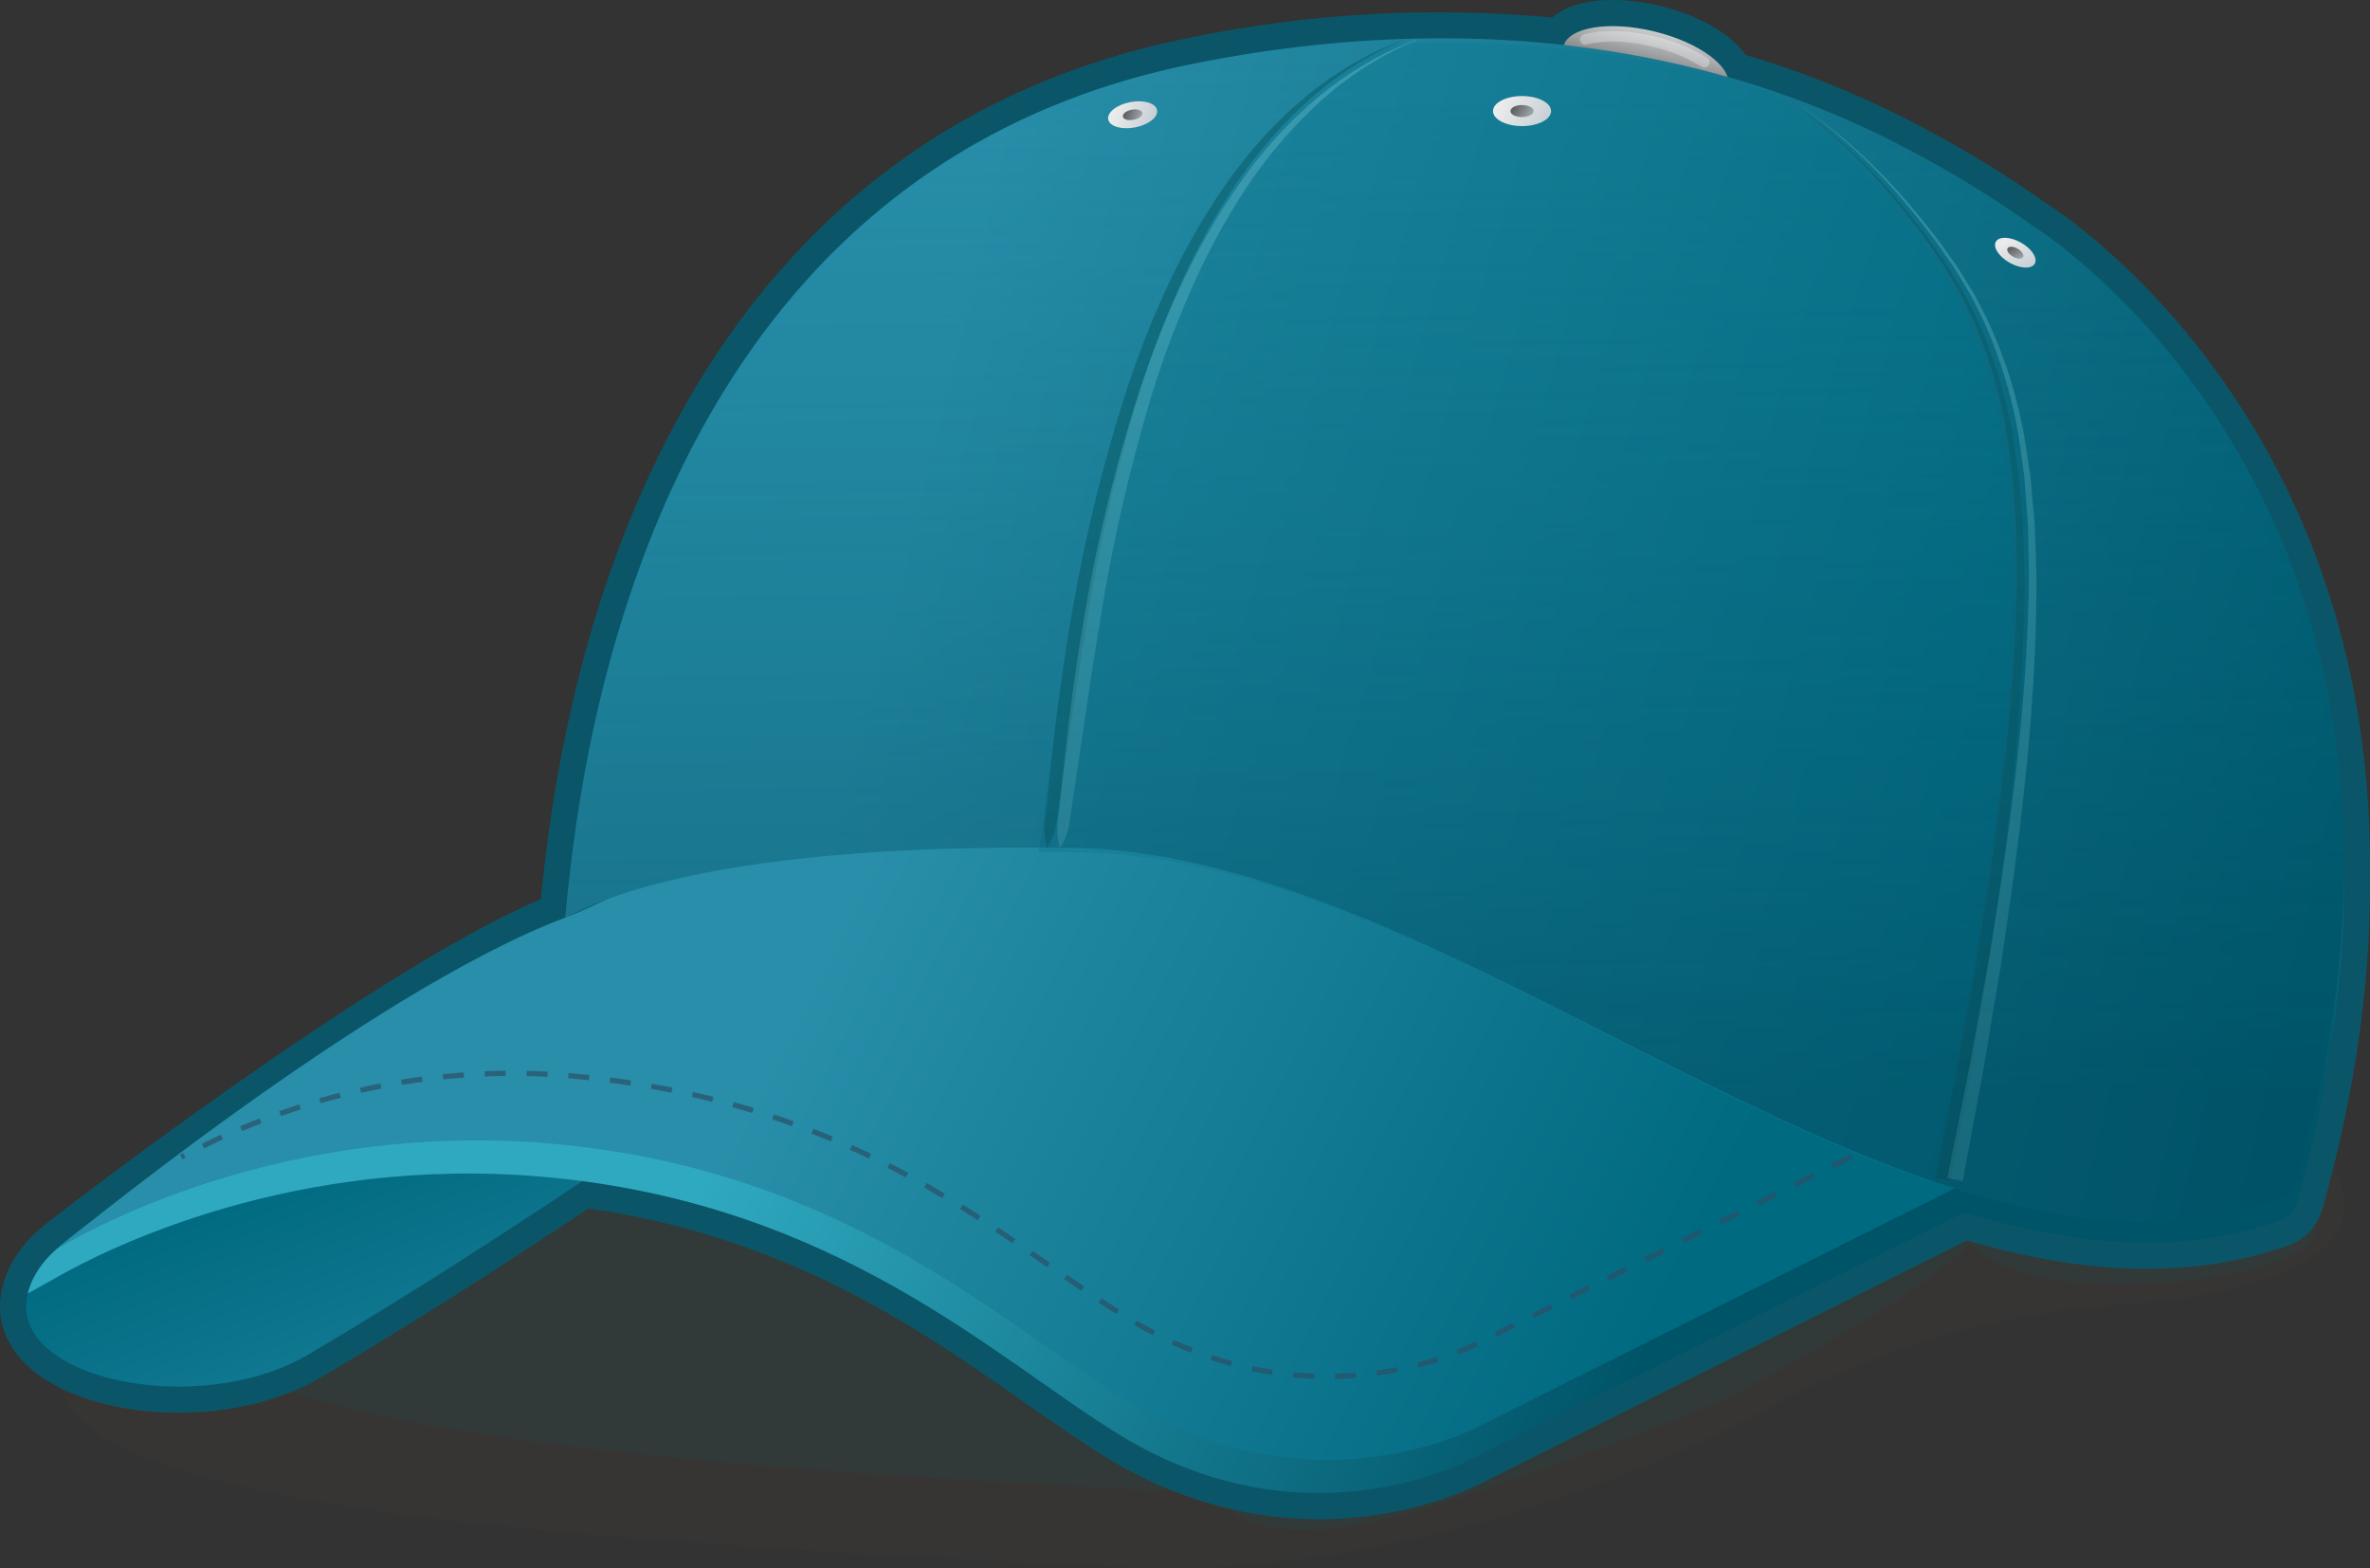 <svg xmlns="http://www.w3.org/2000/svg" xmlns:xlink="http://www.w3.org/1999/xlink" width="453.067" height="299.778" viewBox="0 0 453.067 299.778"><rect x="0" y="0" width="453.067" height="299.778" fill="#333333" stroke="none"/><defs><linearGradient id="b71a2a81-7dfa-4f3b-bf3d-63b7f85b9e9b" x1="277.785" y1="213.816" x2="279.317" y2="3.944" gradientUnits="userSpaceOnUse"><stop offset="0" stop-color="#005468"/><stop offset="1" stop-color="#2fa9c0"/></linearGradient><linearGradient id="a862aea9-d72f-462f-adb2-fd7a6b23bdf7" x1="1169.792" y1="-906.427" x2="1169.977" y2="-893.834" gradientTransform="translate(-584.649 -1157.187) rotate(90)" gradientUnits="userSpaceOnUse"><stop offset="0" stop-color="#cccecf"/><stop offset="1" stop-color="#4e4f51"/></linearGradient><linearGradient id="fe21d270-dfb3-4edb-befa-2011fec5418c" x1="302.043" y1="9.425" x2="326.811" y2="9.425" gradientUnits="userSpaceOnUse"><stop offset="0" stop-color="#fff"/><stop offset="1" stop-color="#fff"/></linearGradient><linearGradient id="ab7ac615-726f-4ea0-adf2-a3d600c040ce" x1="79.49" y1="213.932" x2="112.809" y2="298.953" gradientUnits="userSpaceOnUse"><stop offset="0" stop-color="#006a81"/><stop offset="1" stop-color="#288ea9"/></linearGradient><linearGradient id="b2575590-f75e-4ef2-84a4-3b5b1642f21c" x1="298.416" y1="291.623" x2="141.619" y2="212.066" xlink:href="#b71a2a81-7dfa-4f3b-bf3d-63b7f85b9e9b"/><linearGradient id="ad970197-c9d6-45ad-b29a-1a2be0df8d00" x1="301.133" y1="283.951" x2="145.643" y2="205.058" xlink:href="#ab7ac615-726f-4ea0-adf2-a3d600c040ce"/><linearGradient id="f19621e8-d6c7-4b31-93c5-79269c1de817" x1="449.926" y1="151.068" x2="175.713" y2="84.429" gradientUnits="userSpaceOnUse"><stop offset="0" stop-color="#005f74"/><stop offset="1" stop-color="#288ea9"/></linearGradient><linearGradient id="e0adbcfe-f193-4c05-86b8-aff3b1ddcf41" x1="430.941" y1="144.468" x2="50.643" y2="33.021" gradientUnits="userSpaceOnUse"><stop offset="0.04" stop-color="#006a81"/><stop offset="0.823" stop-color="#288ea9"/></linearGradient><linearGradient id="fd6efd1a-9149-4412-a8f5-45634741b2ec" x1="275.615" y1="2.762" x2="278.679" y2="211.102" gradientUnits="userSpaceOnUse"><stop offset="0.04" stop-color="#006a81" stop-opacity="0"/><stop offset="1" stop-color="#004659"/></linearGradient><linearGradient id="bce80b16-f3ec-442d-aa61-4c93e0cfe859" x1="287.474" y1="19.248" x2="298.581" y2="25.567" gradientUnits="userSpaceOnUse"><stop offset="0" stop-color="#eaebec"/><stop offset="1" stop-color="#bac4cb"/></linearGradient><linearGradient id="b416d3c4-3bb7-46d1-beb9-194a962abc25" x1="289.568" y1="20.439" x2="294.01" y2="22.966" gradientUnits="userSpaceOnUse"><stop offset="0" stop-color="#616264"/><stop offset="1" stop-color="#bac4cb"/></linearGradient><linearGradient id="e289360a-1635-4d11-8aaf-847e8f11d076" x1="1730.229" y1="-1767.112" x2="1738.772" y2="-1762.251" gradientTransform="translate(-1380.319 -1684.605) rotate(90)" xlink:href="#bce80b16-f3ec-442d-aa61-4c93e0cfe859"/><linearGradient id="acd42c62-abf1-4cbb-958c-9acb5f4d4ad7" x1="1731.84" y1="-1766.196" x2="1735.257" y2="-1764.251" gradientTransform="translate(-1380.319 -1684.605) rotate(90)" xlink:href="#b416d3c4-3bb7-46d1-beb9-194a962abc25"/><linearGradient id="af25cc56-c12d-4d3f-9319-9f8fd4d91386" x1="-488.582" y1="482.083" x2="-479.076" y2="487.492" gradientTransform="translate(702.119 -461.844)" xlink:href="#bce80b16-f3ec-442d-aa61-4c93e0cfe859"/><linearGradient id="ec81dcda-3b77-40a8-b4bc-ab7ba6be70e3" x1="-486.791" y1="483.102" x2="-482.988" y2="485.266" gradientTransform="translate(702.119 -461.844)" xlink:href="#b416d3c4-3bb7-46d1-beb9-194a962abc25"/></defs><title>Asset 94</title><g id="afaed865-c3ae-4165-85f0-b63d3c597917" data-name="Layer 2"><g id="e6e6508a-141e-4352-8a8f-665aaa85c715" data-name="Layer 1"><path d="M276.371,153.52c-99.577-21.078-99.516-22.73-104.282-.212-1.485,7.017-3.263,15.553-1.995,24.618-85.62,17.529-158.078,64.593-158.987,84.228-1.188,25.672,89.985,32.118,205.416,37.461,39.528,1.83,87.603-11.985,122.929-31.149a161.206,161.206,0,0,1,65.113-19.002c25.376-1.856,41.472-7.546,43.474-17.006C452.807,209.94,375.948,174.599,276.371,153.52Z" fill="#474036" opacity="0.2"/><path d="M273.731,157.189c-93.948-19.887-93.89-21.445-98.387-.2-1.401,6.62-3.079,14.674-1.882,23.227-80.78,16.538-137.948,49.77-138.806,68.295-1.121,24.221,88.997,31.855,197.903,36.897,4.223,7.529,16.703,9.713,38.374,3.374,10.646-3.114,51.335-17.188,62.314-23.144,18.956-10.284,37.567-21.34,43.312-28.077,12.05,13.87,63.983,7.238,65.872-1.688C446.928,214.627,367.679,177.076,273.731,157.189Z" fill="#22474c" opacity="0.27"/><path d="M448.05,167.808c1.167-87.561-59.61-124.751-59.61-124.751a206.081,206.081,0,0,0-22.303-13.776A176.178,176.178,0,0,0,330.23,14.707c-1.067-3.306-6.682-6.921-13.997-8.696-8.459-2.053-16.03-.88-17.258,2.594a230.552,230.552,0,0,0-71.171,3.648C121.863,33.736,110.678,148.57,108.068,175.414c.138-.073.282-.143.422-.214l-.005.053c-.138.053-.281.111-.416.162-30.174,11.353-95.805,62.005-97.027,63.183-.304.249-.47.386-.47.386l.085-.054-.005.004-.08.05-.011.027c-4.546,4.043-5.231,8.258-5.231,8.258l.002-.001c-4.197,16.2,32.452,24.177,53.654,11.643,18.614-11.004,36.697-22.651,52.297-33.109,51.443,6.796,80.231,34.773,102.92,48.599,35.792,21.811,67.11,4.474,67.11,4.474l94.234-47.117c20.974,6.372,41.251,8.319,60.23,1.604a5.353,5.353,0,0,0,3.369-3.578C445.642,206.754,448.204,186.147,448.05,167.808Z" fill="#335b68" stroke="#0a5668" stroke-linecap="round" stroke-linejoin="round" stroke-width="10"/><path d="M108.068,179.432c2.61-26.844,13.795-141.678,119.736-163.16,47.142-9.559,96.051-5.904,138.334,17.027a206.07,206.07,0,0,1,22.303,13.776s87.198,53.349,50.705,182.708a5.353,5.353,0,0,1-3.369,3.579c-69.666,24.646-156.781-67.26-231.894-67.26C196.05,166.101,136.404,164.518,108.068,179.432Z" fill="url(#b71a2a81-7dfa-4f3b-bf3d-63b7f85b9e9b)"/><ellipse cx="314.607" cy="12.711" rx="6.894" ry="16.196" transform="translate(228.066 315.448) rotate(-76.36)" fill="url(#a862aea9-d72f-462f-adb2-fd7a6b23bdf7)"/><path d="M303.043,7.556c3.264-.902,8.048-.835,13.147.403a31.842,31.842,0,0,1,9.621,3.946" fill="none" stroke-linecap="round" stroke-linejoin="round" stroke-width="2" opacity="0.31" stroke="url(#fe21d270-dfb3-4edb-befa-2011fec5418c)"/><path d="M15.312,234.994c-31.775,23.745,17.617,39.319,43.673,23.916C111.573,227.821,159.95,191.59,159.95,191.59l-77.745,11.234S29.203,224.614,15.312,234.994Z" fill="url(#ab7ac615-726f-4ea0-adf2-a3d600c040ce)"/><path d="M160.587,193.52s-59.79,39.381-94.593,59.949a67.728,67.728,0,0,1-34.073,9.663c-31.702.137-21.35-24.15-21.35-24.15l50.333-31.318Z" fill="none"/><path d="M380.86,229.1,281.313,278.874s-31.318,17.337-67.11-4.474c-23.71-14.448-54.061-44.368-109.987-49.401-48.183-4.337-84.05,13.882-93.058,19.01-1.448.824-5.828,3.259-5.828,3.259s.78-4.801,6.2-9.069C30.88,222.962,79.27,191.977,106.452,181.75c22.384-8.421,82.583-48.282,82.583-48.282Z" fill="url(#b2575590-f75e-4ef2-84a4-3b5b1642f21c)"/><path d="M382.476,222.764l-99.547,49.774s-31.318,17.337-67.11-4.474c-23.71-14.448-54.061-44.368-109.987-49.401s-95.26,20.32-95.26,20.32,59.84-49.401,97.497-63.569c22.384-8.421,82.583-48.282,82.583-48.282Z" fill="url(#ad970197-c9d6-45ad-b29a-1a2be0df8d00)"/><path d="M382.476,206.826,282.928,256.6s-31.318,17.337-67.11-4.474c-23.71-14.448-50.379-41.392-106.305-46.425-32.184-2.897-58.399,6.761-74.857,15.483" fill="none" stroke="#2d4f66" stroke-miterlimit="10" stroke-dasharray="4" opacity="0.68"/><path d="M108.068,175.414c2.61-26.844,13.795-141.678,119.736-163.16C274.945,2.695,323.854,6.35,366.138,29.281a206.081,206.081,0,0,1,22.303,13.776s88.362,54.061,49.96,185.3c-70.093,27.963-158.459-66.273-234.518-66.273C196.05,162.084,136.404,160.501,108.068,175.414Z" fill="url(#f19621e8-d6c7-4b31-93c5-79269c1de817)"/><path d="M205.127,162.934c52.399,0,110.639,44.724,164.722,63.406,24.1-121.847,15.868-155.363-3.233-181.196C357.661,33.033,348.61,24.31,339.078,17.892c-23.177-7.7-47.642-10.576-72.233-9.485-57.825,22.674-63.56,124.489-68.303,154.481C201.683,162.9,203.972,162.934,205.127,162.934Z" fill="url(#e0adbcfe-f193-4c05-86b8-aff3b1ddcf41)"/><g opacity="0.44"><path d="M268.457,7.595a65.212,65.212,0,0,0-18.492,11.742,87.951,87.951,0,0,0-14.219,16.615,127.552,127.552,0,0,0-10.445,19.245,183.792,183.792,0,0,0-7.686,20.544,325.957,325.957,0,0,0-9.776,42.831c-1.228,7.232-2.292,14.495-3.368,21.766l-1.615,10.918-.834,5.467a11.889,11.889,0,0,1-1.844,5.323l-.08-.013a12.858,12.858,0,0,1-.279-5.607l.593-5.482c.394-3.658.744-7.326,1.203-10.984q1.277-10.985,3.144-21.913a307.867,307.867,0,0,1,10.492-43.065c4.623-14.039,10.685-27.753,19.233-39.898a84.182,84.182,0,0,1,14.908-16.41A65.695,65.695,0,0,1,268.428,7.52Z" fill="#0a545b"/></g><g opacity="0.32"><path d="M270.947,7.595a65.212,65.212,0,0,0-18.492,11.742,87.969,87.969,0,0,0-14.219,16.615,127.57,127.57,0,0,0-10.445,19.245,183.812,183.812,0,0,0-7.687,20.544,326.005,326.005,0,0,0-9.776,42.831c-1.228,7.232-2.292,14.495-3.368,21.766l-1.615,10.918-.834,5.467a11.892,11.892,0,0,1-1.843,5.323l-.08-.013a12.853,12.853,0,0,1-.279-5.607l.593-5.482c.394-3.658.743-7.326,1.203-10.984q1.277-10.985,3.144-21.913a307.853,307.853,0,0,1,10.492-43.065c4.623-14.039,10.685-27.753,19.233-39.898a84.187,84.187,0,0,1,14.908-16.41A65.697,65.697,0,0,1,270.918,7.52Z" fill="#82d0d8"/></g><g opacity="0.44"><path d="M369.976,225.197l2.714-13.704,1.357-6.853c.45-2.285.835-4.58,1.256-6.87l2.475-13.748,2.194-13.791c2.757-18.404,5.014-36.919,5.491-55.513.235-4.649-.001-9.29-.059-13.937-.057-2.322-.32-4.631-.47-6.948l-.265-3.473-.485-3.446a89.471,89.471,0,0,0-7.436-26.697L375.2,57.101c-.265-.516-.501-1.048-.79-1.551l-.892-1.495-1.785-2.991c-.59-1-1.301-1.924-1.946-2.89-.665-.953-1.31-1.92-1.993-2.862-.7-.93-1.384-1.871-2.105-2.785-1.412-1.85-2.897-3.643-4.397-5.422a104.821,104.821,0,0,0-20.616-18.745A105.016,105.016,0,0,1,361.574,36.86c1.528,1.764,3.042,3.542,4.483,5.379.735.907,1.434,1.842,2.149,2.765.698.936,1.36,1.9,2.041,2.849.662.963,1.389,1.882,1.997,2.882l1.839,2.989.92,1.495c.298.503.543,1.036.818,1.553l1.605,3.125a90.413,90.413,0,0,1,7.872,26.86l.536,3.472.314,3.495c.182,2.332.478,4.659.567,6.996.121,4.673.421,9.351.248,14.024-.229,18.706-2.246,37.317-4.764,55.813l-2.014,13.86-2.295,13.812c-.391,2.3-.746,4.608-1.167,6.903l-1.268,6.884-2.536,13.769Z" fill="#0a545b"/></g><g opacity="0.32"><path d="M372.274,225.196l2.715-13.643,1.358-6.822c.45-2.274.836-4.56,1.257-6.839l2.476-13.687,2.194-13.73c2.758-18.323,5.015-36.758,5.488-55.271.236-4.629-.007-9.25-.062-13.877-.065-2.312-.323-4.61-.474-6.918l-.265-3.458-.49-3.43a88.662,88.662,0,0,0-7.462-26.563l-1.548-3.1c-.267-.512-.495-1.045-.795-1.539l-.892-1.486L373.99,51.859c-.599-.99-1.302-1.911-1.949-2.871-.666-.947-1.307-1.91-1.993-2.844-.698-.924-1.384-1.859-2.104-2.767-1.412-1.838-2.894-3.62-4.394-5.386a104.55,104.55,0,0,0-20.577-18.61,104.733,104.733,0,0,1,20.86,18.363c1.528,1.751,3.039,3.518,4.48,5.343.734.901,1.435,1.829,2.147,2.747.701.927,1.359,1.888,2.041,2.83.663.956,1.383,1.874,1.999,2.862l1.838,2.972.919,1.487c.309.494.546,1.029.823,1.542l1.604,3.108a89.591,89.591,0,0,1,7.899,26.726l.541,3.456.315,3.48c.185,2.321.475,4.639.572,6.965.119,4.653.425,9.312.251,13.964-.226,18.626-2.243,37.157-4.762,55.573L382.485,184.6l-2.297,13.751c-.391,2.29-.747,4.588-1.167,6.873l-1.268,6.853-2.537,13.707Z" fill="#82d0d8"/></g><path d="M108.068,175.414c2.61-26.844,13.795-141.678,119.736-163.16C274.945,2.695,323.854,6.35,366.138,29.281a206.081,206.081,0,0,1,22.303,13.776s88.362,54.061,49.96,185.3c-70.093,27.963-158.459-66.273-234.518-66.273C196.05,162.084,136.404,160.501,108.068,175.414Z" opacity="0.47" fill="url(#fd6efd1a-9149-4412-a8f5-45634741b2ec)"/><ellipse cx="290.964" cy="21.233" rx="5.553" ry="2.872" fill="url(#bce80b16-f3ec-442d-aa61-4c93e0cfe859)"/><ellipse cx="290.964" cy="21.233" rx="2.221" ry="1.149" fill="url(#b416d3c4-3bb7-46d1-beb9-194a962abc25)"/><ellipse cx="385.266" cy="48.308" rx="2.209" ry="4.271" transform="translate(153.804 360.059) rotate(-60.555)" fill="url(#e289360a-1635-4d11-8aaf-847e8f11d076)"/><ellipse cx="385.266" cy="48.308" rx="0.884" ry="1.709" transform="translate(153.804 360.059) rotate(-60.555)" fill="url(#acd42c62-abf1-4cbb-958c-9acb5f4d4ad7)"/><ellipse cx="216.523" cy="21.939" rx="4.753" ry="2.459" transform="translate(-0.264 41.093) rotate(-10.835)" fill="url(#af25cc56-c12d-4d3f-9319-9f8fd4d91386)"/><ellipse cx="216.523" cy="21.939" rx="1.901" ry="0.983" transform="translate(-0.264 41.093) rotate(-10.835)" fill="url(#ec81dcda-3b77-40a8-b4bc-ab7ba6be70e3)"/></g></g></svg>